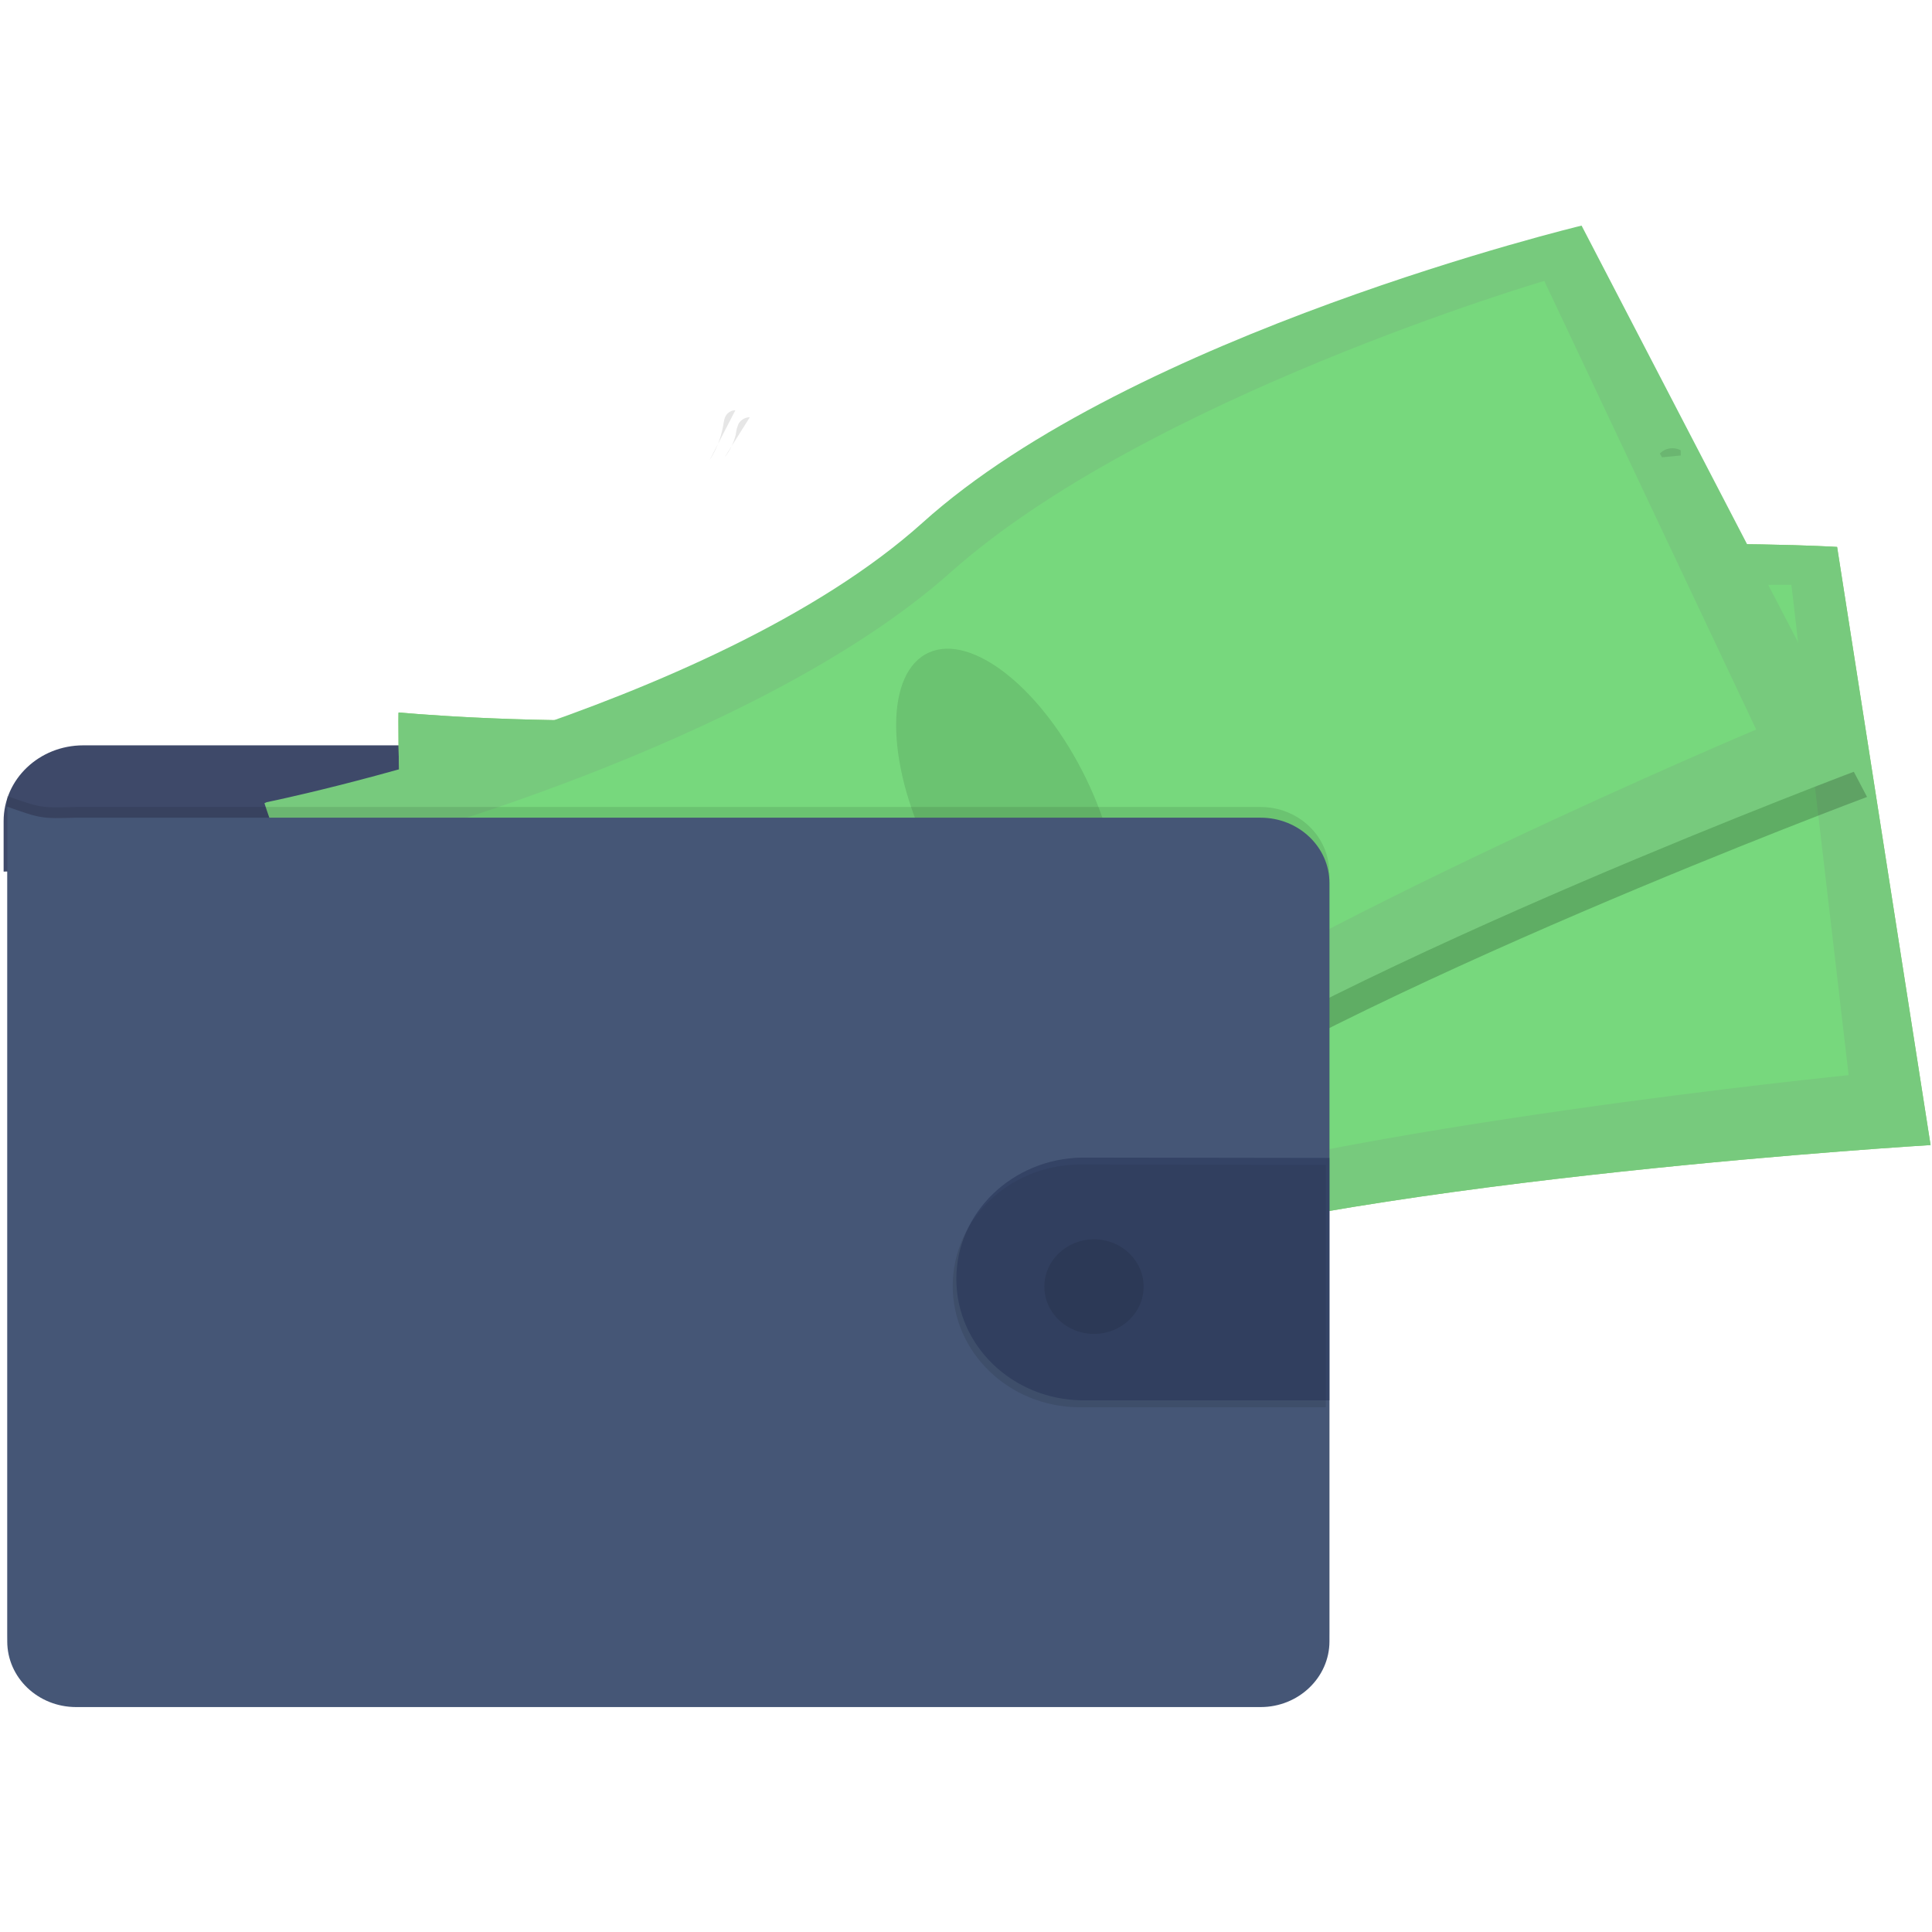 <?xml version="1.0" encoding="UTF-8" standalone="no"?>
<svg
   xmlns:dc="http://purl.org/dc/elements/1.1/"
   xmlns:cc="http://creativecommons.org/ns#"
   xmlns:rdf="http://www.w3.org/1999/02/22-rdf-syntax-ns#"
   xmlns:svg="http://www.w3.org/2000/svg"
   xmlns="http://www.w3.org/2000/svg"
   xmlns:sodipodi="http://sodipodi.sourceforge.net/DTD/sodipodi-0.dtd"
   xmlns:inkscape="http://www.inkscape.org/namespaces/inkscape"
   width="80px"
   height="80px"
   version="1.1"
   viewBox="0 0 80 80"
   id="svg51"
   sodipodi:docname="icon-preissicherheit.svg"
   inkscape:version="0.92.1 r15371">
  <defs
     id="defs55" />
  <sodipodi:namedview
     pagecolor="#ffffff"
     bordercolor="#666666"
     borderopacity="1"
     objecttolerance="10"
     gridtolerance="10"
     guidetolerance="10"
     inkscape:pageopacity="0"
     inkscape:pageshadow="2"
     inkscape:window-width="1718"
     inkscape:window-height="1368"
     id="namedview53"
     showgrid="false"
     inkscape:zoom="8.34386"
     inkscape:cx="23.448274"
     inkscape:cy="57.735785"
     inkscape:window-x="-7"
     inkscape:window-y="0"
     inkscape:window-maximized="0"
     inkscape:current-layer="svg51" />
  <title
     id="title2">Money</title>
  <path
     id="Path"
     d="m 45.9,47.372 c 0.418,-0.274 0.852,-0.56 1.099,-0.981 0.018,-0.025 0.028,-0.054 0.03,-0.085 -0.004,-0.03 -0.016,-0.058 -0.035,-0.082 -0.235,-0.356 -0.538,-0.667 -0.894,-0.916 -0.186,0.124 -0.352,0.271 -0.498,0.436 -0.105,0.106 -0.396,0.274 -0.399,0.433 0,0.091 0.111,0.196 0.164,0.274 0.07,0.098 0.136,0.199 0.2,0.301 0.036,0.05 0.369,0.599 0.335,0.619 z"
     inkscape:connector-curvature="0"
     style="fill:#455676;stroke-width:1.47" />
  <path
     d="m 36.45,49.532 c 0.007,0.094 -0.02,0.187 -0.077,0.264 -0.045,0.043 -0.1,0.074 -0.161,0.091 -0.888,0.302 -1.92,-0.075 -2.805,0.223 -0.181,0.061 -0.354,0.15 -0.537,0.207 -0.217,0.062 -0.443,0.1 -0.67,0.113 -0.314,0.028 -0.628,0.046 -0.942,0.055 -0.238,0.016 -0.478,-0.004 -0.711,-0.059 -0.234,-0.057 -0.433,-0.206 -0.544,-0.41 -0.048,-0.09 -0.058,-0.194 -0.027,-0.292 0.014,-0.033 0.034,-0.064 0.058,-0.091 0.06,-0.064 0.131,-0.118 0.208,-0.161 l 0.327,-0.2 c 0.153,-0.103 0.32,-0.187 0.495,-0.249 0.129,-0.04 0.266,-0.057 0.398,-0.091 0.459,-0.127 0.808,-0.474 1.134,-0.805 l 0.444,-0.451 c 0.042,-0.05 0.094,-0.09 0.154,-0.117 0.062,-0.02 0.127,-0.025 0.192,-0.017 0.432,0.029 0.849,0.163 1.212,0.386 0.093,0.066 0.194,0.122 0.298,0.167 0.261,0.096 0.594,0.024 0.836,-0.098 0.114,-0.058 0.089,-0.091 0.137,-0.194 0.048,-0.104 0.165,-0.17 0.266,-0.075 0.031,0.033 0.052,0.072 0.063,0.115 0.096,0.301 0.059,0.624 0.059,0.939 -0.003,0.049 0.004,0.099 0.019,0.145 0.024,0.048 0.054,0.093 0.087,0.135 0.007,0.011 0.013,0.023 0.018,0.035 0.059,0.139 0.081,0.291 0.064,0.439 z"
     id="path5"
     inkscape:connector-curvature="0"
     style="fill:#514e7f;stroke-width:1.47" />
  <path
     d="m 36.45,49.532 c 0.007,0.094 -0.02,0.187 -0.077,0.264 -0.045,0.043 -0.1,0.074 -0.161,0.091 -0.888,0.302 -1.92,-0.075 -2.805,0.223 -0.181,0.061 -0.354,0.15 -0.537,0.207 -0.217,0.062 -0.443,0.1 -0.67,0.113 -0.314,0.028 -0.628,0.046 -0.942,0.055 -0.238,0.016 -0.478,-0.004 -0.711,-0.059 -0.234,-0.057 -0.433,-0.206 -0.544,-0.41 -0.048,-0.09 -0.058,-0.194 -0.027,-0.292 0.014,-0.033 0.034,-0.064 0.058,-0.091 0.052,0.103 0.089,0.239 0.122,0.288 0.089,0.147 0.24,0.251 0.415,0.285 0.13,0.008 0.26,-0.008 0.383,-0.046 0.804,-0.189 1.665,-0.192 2.43,-0.478 0.266,-0.099 0.517,-0.232 0.796,-0.291 0.279,-0.06 0.575,-0.044 0.863,-0.066 0.455,-0.035 0.894,-0.164 1.341,-0.233 0.058,0.141 0.078,0.292 0.06,0.442 z"
     id="path7"
     inkscape:connector-curvature="0"
     style="fill:#464353;stroke-width:1.47" />
  <path
     d="m 48,47.228 c -0.042,0.32 -0.255,0.596 -0.49,0.829 -0.234,0.233 -0.499,0.444 -0.687,0.713 -0.23,0.334 -0.333,0.747 -0.631,1.03 -0.115,0.103 -0.243,0.19 -0.383,0.259 -0.156,0.088 -0.321,0.16 -0.493,0.216 -0.446,0.136 -0.927,0.105 -1.393,0.072 C 43.77,50.346 43.62,50.318 43.479,50.266 c -0.064,-0.031 -0.126,-0.067 -0.184,-0.107 -0.117,-0.068 -0.216,-0.161 -0.288,-0.274 -0.035,-0.06 -0.045,-0.131 -0.028,-0.199 0.027,-0.074 0.072,-0.14 0.133,-0.193 0.105,-0.104 0.217,-0.2 0.338,-0.288 0.164,-0.101 0.312,-0.223 0.438,-0.364 0.078,-0.111 0.135,-0.235 0.17,-0.364 0.068,-0.228 0.109,-0.461 0.124,-0.696 -5.25e-4,-0.157 0.017,-0.312 0.051,-0.467 0.071,-0.24 0.258,-0.455 0.237,-0.703 -0.009,-0.036 -0.005,-0.073 0.01,-0.106 0.022,-0.026 0.053,-0.045 0.088,-0.052 0.146,-0.055 0.3,-0.089 0.458,-0.101 0.159,-0.011 0.315,0.048 0.424,0.158 0.065,0.075 0.108,0.181 0.204,0.212 0.047,0.012 0.097,0.014 0.145,0.005 0.235,-0.023 0.484,-0.051 0.67,-0.196 0.174,-0.148 0.275,-0.359 0.278,-0.58 0,-0.083 -0.039,-0.17 0.096,-0.181 0.102,-0.013 0.181,0.091 0.234,0.154 0.186,0.238 0.378,0.485 0.449,0.775 0.027,-0.01 0.056,-0.015 0.085,-0.015 0.121,-10e-4 0.235,0.054 0.306,0.148 0.076,0.117 0.106,0.256 0.083,0.393 z"
     id="path9"
     inkscape:connector-curvature="0"
     style="fill:#514e7f;stroke-width:1.47" />
  <path
     d="m 48,47.228 c -0.042,0.32 -0.255,0.596 -0.49,0.829 -0.234,0.233 -0.499,0.444 -0.687,0.713 -0.23,0.334 -0.333,0.747 -0.631,1.03 -0.115,0.103 -0.243,0.19 -0.383,0.259 -0.156,0.088 -0.321,0.16 -0.493,0.216 -0.446,0.136 -0.927,0.105 -1.393,0.072 C 43.77,50.346 43.62,50.318 43.479,50.266 c -0.064,-0.031 -0.126,-0.067 -0.184,-0.107 -0.117,-0.068 -0.216,-0.161 -0.288,-0.274 0.09,-0.041 0.188,-0.063 0.288,-0.066 0.207,0.011 0.358,0.196 0.556,0.253 0.282,0.081 0.564,-0.108 0.851,-0.173 0.186,-0.042 0.383,-0.031 0.569,-0.091 0.154,-0.057 0.297,-0.139 0.42,-0.242 0.17,-0.115 0.321,-0.253 0.449,-0.412 0.106,-0.157 0.195,-0.324 0.264,-0.5 0.151,-0.336 0.329,-0.66 0.532,-0.968 0.03,-0.049 0.066,-0.094 0.108,-0.135 0.045,-0.039 0.096,-0.066 0.147,-0.101 0.192,-0.137 0.272,-0.364 0.338,-0.586 0.018,-0.068 0.043,-0.133 0.076,-0.196 0.121,-9.99e-4 0.235,0.054 0.306,0.148 0.082,0.12 0.115,0.265 0.091,0.406 z"
     id="path11"
     inkscape:connector-curvature="0"
     style="fill:#464353;stroke-width:1.47" />
  <path
     d="m 30.45,16.988 c -0.139,0.002 -0.27,0.065 -0.355,0.17 -0.102,0.126 -0.123,0.294 -0.148,0.455 -0.087,0.51 -0.279,0.999 -0.564,1.44"
     id="path13"
     inkscape:connector-curvature="0"
     style="opacity:0.1;fill:#000000;stroke-width:1.47" />
  <path
     d="m 31.05,17.276 c -0.194,0.004 -0.369,0.105 -0.465,0.265 -0.063,0.143 -0.103,0.295 -0.117,0.449 -0.082,0.343 -0.24,0.665 -0.465,0.946"
     id="path15"
     inkscape:connector-curvature="0"
     style="opacity:0.1;fill:#000000;stroke-width:1.47" />
  <path
     d="m 53.7,35.132 v -1.13 c 0,-1.728 -1.479,-3.139 -3.3,-3.139 H 3.45 c -1.83,0 -3.3,1.404 -3.3,3.139 v 2.088 z"
     id="path17"
     inkscape:connector-curvature="0"
     style="fill:#263256;stroke-width:1.47;fill-opacity:0.884" />
  <path
     d="m 16.5,29.516 c 0,0 -0.134,7.906 1.341,10.512 1.474,2.606 2.1,13.91 2.1,13.91 0,0 15.45,1.526 26.25,-1.814 10.8,-3.341 33.75,-4.709 33.75,-4.709 l -3.87,-24.768 c 0,0 -19.05,-1.164 -30,3.758 -10.86,4.925 -29.55,3.096 -29.55,3.096 z"
     id="path19"
     inkscape:connector-curvature="0"
     style="fill:#8dd070;stroke-width:1.47" />
  <path
     d="m 16.5,29.516 c 0,0 -0.134,7.906 1.341,10.512 1.474,2.606 2.1,13.91 2.1,13.91 0,0 15.45,1.526 26.25,-1.814 10.8,-3.341 33.75,-4.709 33.75,-4.709 l -3.87,-24.768 c 0,0 -19.05,-1.164 -30,3.758 -10.86,4.925 -29.55,3.096 -29.55,3.096 z"
     id="path21"
     inkscape:connector-curvature="0"
     style="opacity:1;fill:#77ca7d;stroke-width:1.47;fill-opacity:1" />
  <path
     d="m 19.95,32.396 c 0,0 -0.483,6.523 0.729,8.611 1.214,2.088 1.269,11.39 1.269,11.39 0,0 13.905,0.613 23.85,-2.592 9.9,-3.197 30.75,-5.285 30.75,-5.285 l -2.37,-20.304 c 0,0 -17.25,-0.168 -27.3,4.334 -10.05,4.507 -26.85,3.773 -26.85,3.773 z"
     id="path23"
     inkscape:connector-curvature="0"
     style="fill:#77d87d;stroke-width:1.47;fill-opacity:1" />
  <ellipse
     id="Oval"
     transform="matrix(0.993,-0.119,0.129,0.992,0,0)"
     cx="40.388"
     cy="43.892"
     rx="3.613"
     ry="7.363"
     style="opacity:0.1;fill:#000000;stroke-width:1.47" />
  <path
     d="m 65.55,10.594 c 0,0 -18.6,4.464 -27.3,12.312 -8.745,7.848 -27.15,11.563 -27.15,11.563 0,0 2.43,7.56 4.665,9.605 2.235,2.045 6.495,12.629 6.495,12.629 0,0 15.15,-3.067 24.45,-9.389 9.18,-6.322 30.6,-14.314 30.6,-14.314 z"
     id="path26"
     inkscape:connector-curvature="0"
     style="opacity:0.2;fill:#000000;stroke-width:1.47" />
  <path
     d="m 10.95,33.26 c 0,0 2.43,7.56 4.665,9.605 2.235,2.045 6.495,12.629 6.495,12.629 0,0 15.15,-3.067 24.45,-9.389 9.3,-6.322 30.6,-14.299 30.6,-14.299 L 65.49,9.342 c 0,0 -18.6,4.464 -27.3,12.312 -8.745,7.848 -27.15,11.563 -27.15,11.563 z"
     id="path28"
     inkscape:connector-curvature="0"
     style="fill:#77ca7d;stroke-width:1.47;fill-opacity:1" />
  <path
     d="m 10.95,33.26 c 0,0 2.43,7.56 4.665,9.605 2.235,2.045 6.495,12.629 6.495,12.629 0,0 15.15,-3.067 24.45,-9.389 9.3,-6.322 30.6,-14.299 30.6,-14.299 L 65.49,9.342 c 0,0 -18.6,4.464 -27.3,12.312 -8.745,7.848 -27.15,11.563 -27.15,11.563 z"
     id="path30"
     inkscape:connector-curvature="0"
     style="opacity:0;fill:#77d87d;stroke-width:1.47;fill-opacity:1" />
  <path
     d="m 15.15,35.132 c 0,0 1.65,6.35 3.48,7.978 1.83,1.627 4.89,10.469 4.89,10.469 0,0 13.44,-3.47 21.75,-9.403 8.385,-5.933 27.45,-13.968 27.45,-13.968 l -8.775,-18.576 c 0,0 -16.5,4.853 -24.6,12.082 -8.1,7.214 -24.3,11.434 -24.3,11.434 z"
     id="path32"
     style="fill:#77d87d;fill-opacity:1;stroke-width:1.47"
     inkscape:connector-curvature="0" />
  <ellipse
     transform="matrix(0.913,-0.409,0.437,0.9,0,0)"
     cx="22.8"
     cy="47.813"
     rx="3.575"
     ry="7.429"
     id="ellipse34"
     style="opacity:0.1;fill:#000000;stroke-width:1.47" />
  <path
     d="m 55.05,36.14 v 31.392 c 0,0.72 -0.301,1.411 -0.837,1.915 -0.535,0.51 -1.263,0.795 -2.025,0.795 H 3.138 c -1.575,-5.03e-4 -2.85,-1.215 -2.85,-2.722 v -34.56 c 1.407,0.497 1.407,0.497 2.85,0.455 h 49.05 c 1.575,-3e-6 2.85,1.212 2.85,2.707 z"
     id="path36"
     inkscape:connector-curvature="0"
     style="opacity:0.1;fill:#000000;stroke-width:1.47" />
  <path
     d="m 55.05,36.572 v 31.392 c 0,1.498 -1.28,2.722 -2.85,2.722 H 3.15 C 1.575,70.685 0.3,69.47 0.3,67.964 v -34.56 c 1.407,0.495 1.407,0.495 2.85,0.455 H 52.2 c 1.575,-10e-7 2.85,1.212 2.85,2.707 z"
     id="path38"
     inkscape:connector-curvature="0"
     style="fill:#455676;stroke-width:1.47;fill-opacity:1" />
  <path
     d="M 54.9,48.236 V 58.273 H 44.655 C 41.76,58.236 39.45,55.998 39.45,53.247 c 0,-2.75 2.325,-4.982 5.205,-5.026 z"
     id="path40"
     inkscape:connector-curvature="0"
     style="opacity:0.1;fill:#000000;stroke-width:1.47" />
  <path
     d="M 55.05,47.948 V 57.985 H 44.805 C 41.91,57.948 39.6,55.71 39.6,52.959 c 0,-2.75 2.325,-4.982 5.205,-5.026 z"
     id="path42"
     inkscape:connector-curvature="0"
     style="fill:#263256;stroke-width:1.47;fill-opacity:0.538" />
  <ellipse
     cx="45.3"
     cy="53.276"
     rx="2.055"
     ry="1.958"
     id="ellipse44"
     style="opacity:0.1;fill:#000000;stroke-width:1.47" />
  <path
     d="m 69.6,18.86 -0.781,0.076 -0.087,-0.154 c 0.216,-0.235 0.578,-0.291 0.863,-0.135 z"
     id="path46"
     inkscape:connector-curvature="0"
     style="opacity:0.1;fill:#000000;stroke-width:1.47" />
</svg>
